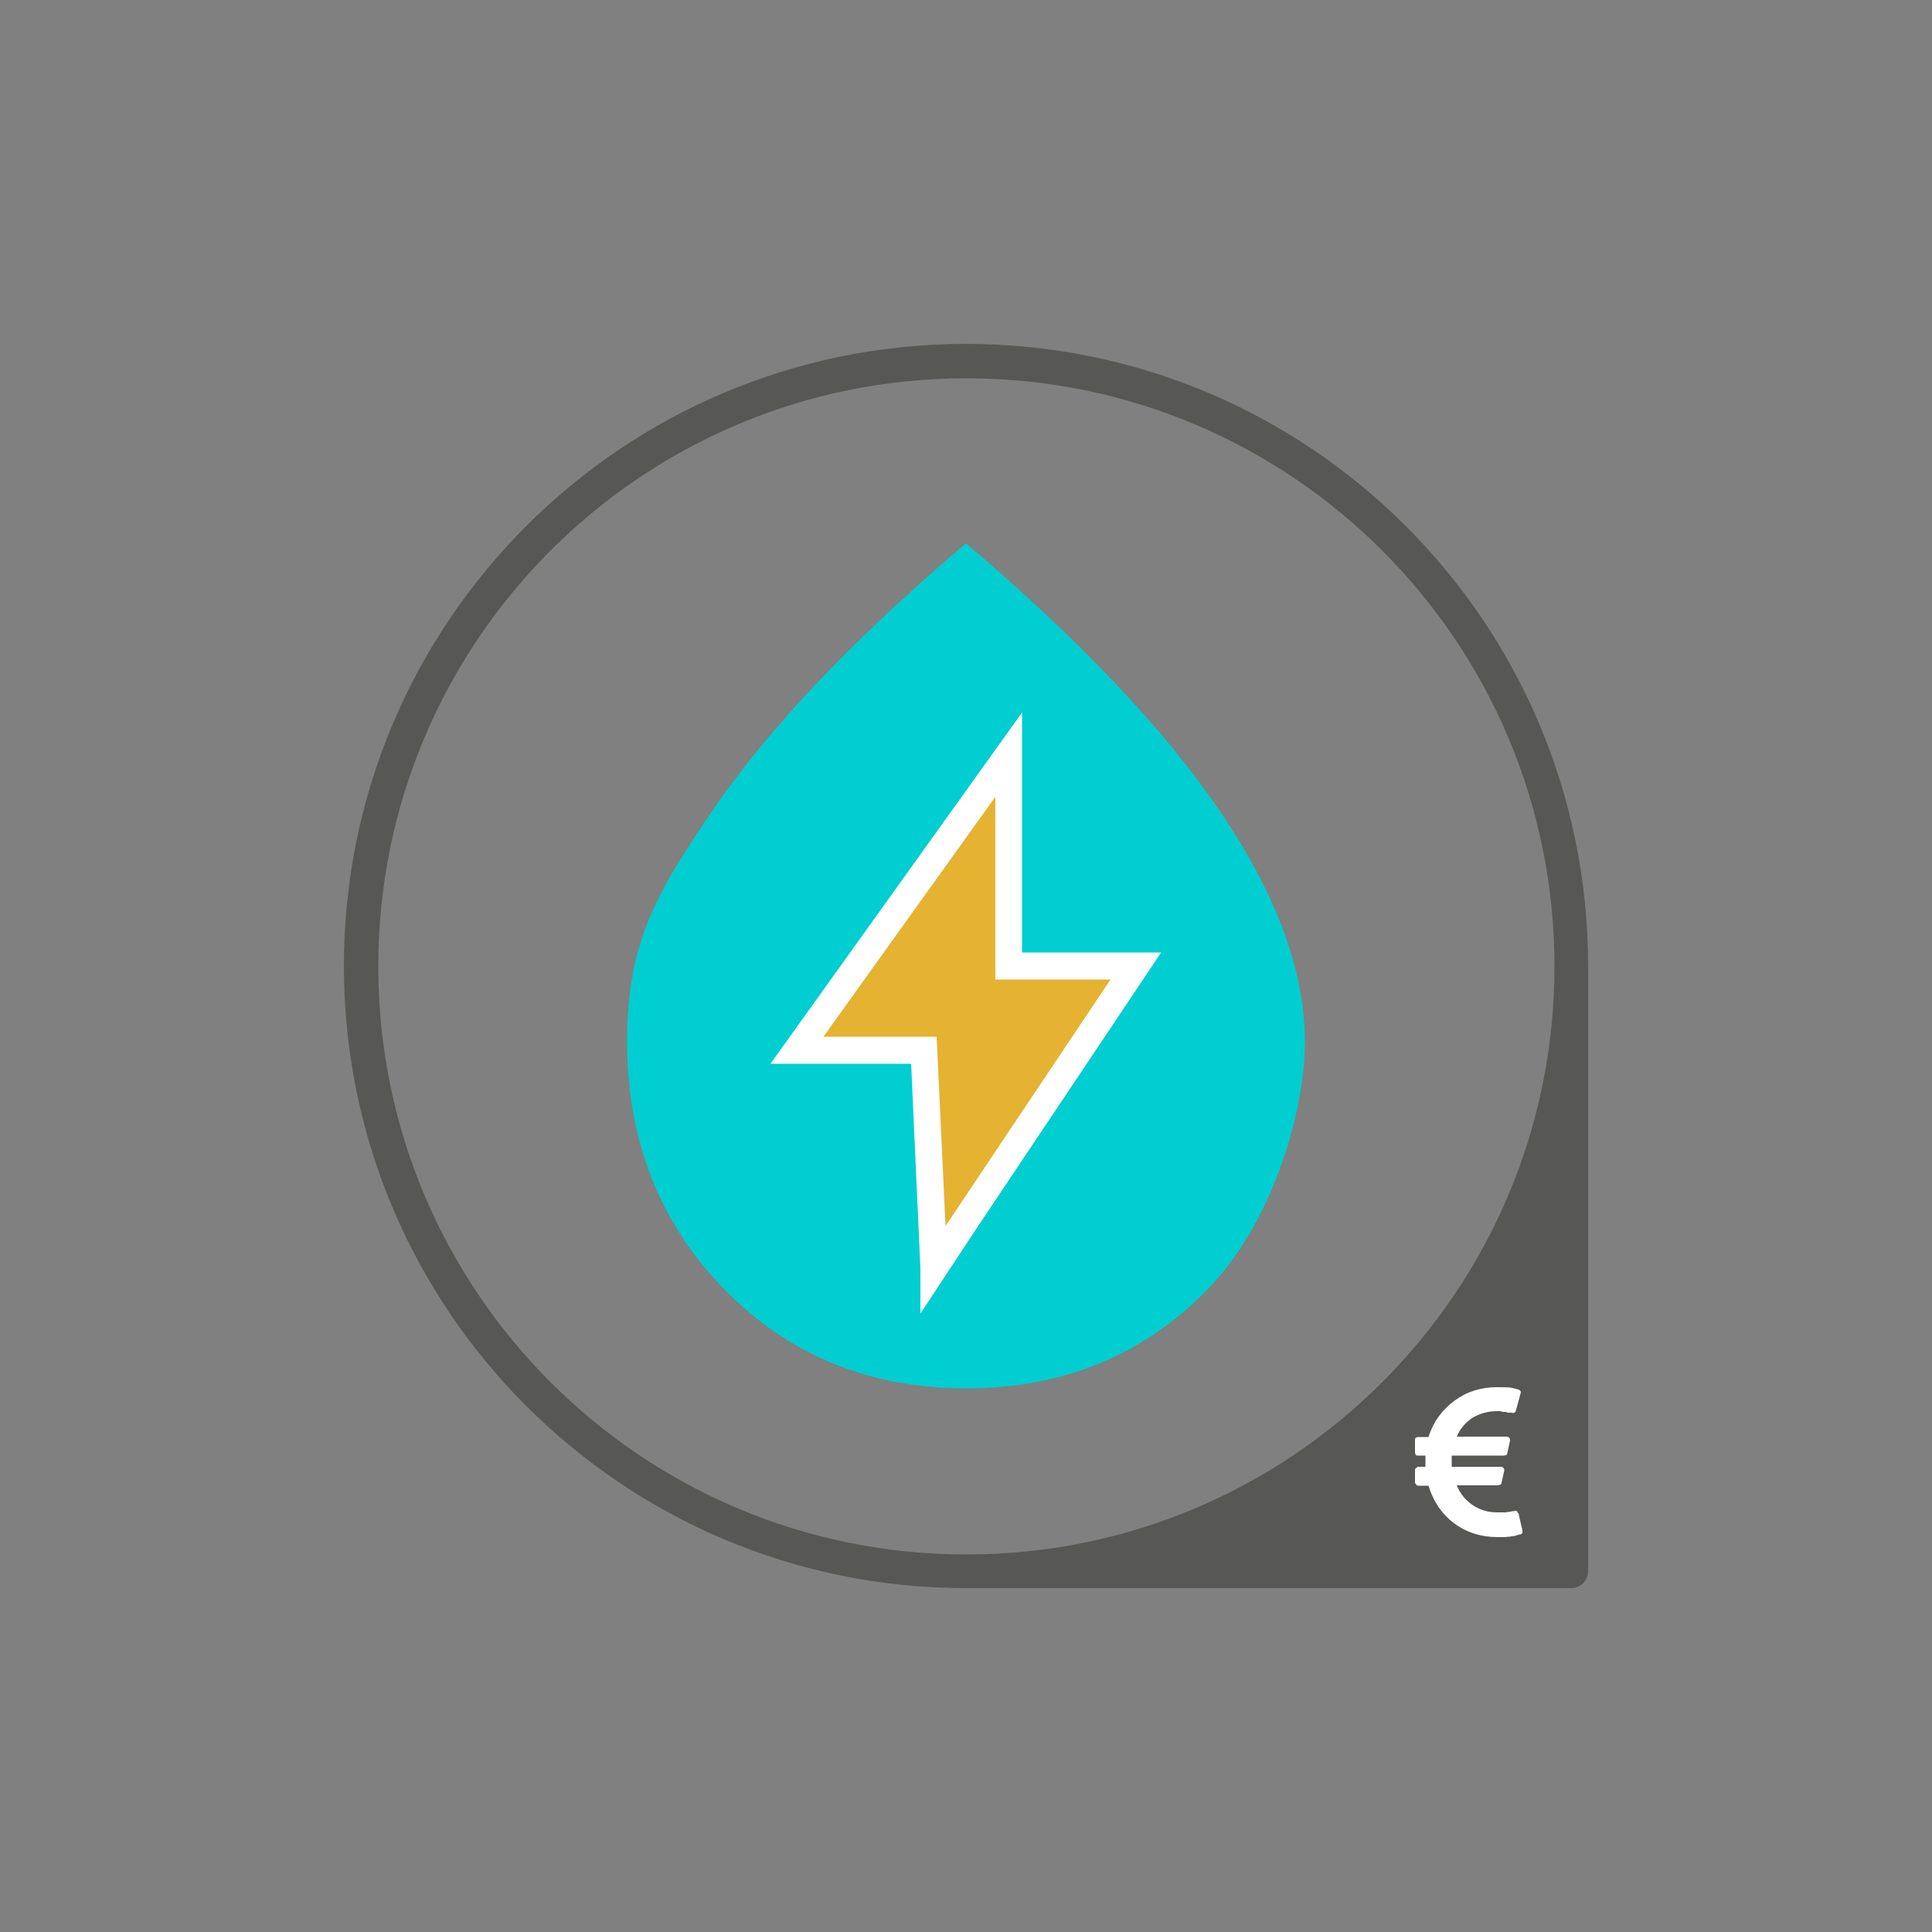 <?xml version="1.0" encoding="UTF-8"?> <svg xmlns="http://www.w3.org/2000/svg" id="Calque_1" version="1.1" viewBox="0 0 500 500"><rect x="0" y="0" width="500" height="500" fill="#808080" stroke="none"/><defs><style> .st0 { fill: #00ced1; } .st1 { fill: #e5b231; } .st2 { fill: #575756; } .st3 { fill: #fff; } </style></defs><path class="st0" d="M241.7,328.2l8.3-12.6,43.9-65.6h-32.9v-54.7l-54.8,76.5h32.9l2.6,56.3h0ZM250,359.3c-25,0-45.9-8.6-62.6-25.7-16.7-17.1-25.1-38.5-25.1-64s7.3-38,21.8-59.4,36.5-44.6,65.9-69.6c29.4,25,51.4,48.2,65.9,69.6,14.5,21.4,21.8,41.2,21.8,59.4s-8.4,46.8-25.1,64-37.6,25.7-62.6,25.7h0Z"></path><path class="st2" d="M250,89c-88.9,0-161,72.1-161,161h0c0,88.9,72.1,161,161,161h156.6c2.5,0,4.4-2,4.4-4.4h0v-156.6c0-88.9-72.1-161-161-161h0ZM97.9,250.1c0-84,68.1-152.2,152.2-152.2h0c84,0,152.2,68.1,152.2,152.2h0c0,84-68.1,152.2-152.2,152.2h0c-84,0-152.2-68.1-152.2-152.2h0Z"></path><path class="st3" d="M393,391.7l1,4.4v.6c-.1.2-.3.3-.5.4h-.1s-.2,0-.3.1c-.1,0-.3,0-.4.1-.2,0-.4.1-.6.2-.2,0-.5,0-.7.1-.2,0-.5,0-.8.1-.3,0-.6,0-.9.1h-2.1c-4.3,0-8.1-1.2-11.3-3.6s-5.4-5.7-6.6-9.7h-2.6c-.2,0-.4,0-.6-.3-.2-.2-.3-.4-.3-.6v-3.1c0-.2,0-.4.3-.6.2-.2.4-.3.6-.3h1.8v-2.9h-1.9c-.3,0-.5,0-.6-.2s-.2-.4-.2-.6v-3.2c0-.3,0-.5.2-.6s.4-.2.6-.2h2.7c1.2-3.9,3.5-7,6.7-9.4,3.3-2.4,6.9-3.5,11.1-3.5s3.7.2,5.4.6c.2,0,.4.2.6.4.1.2.1.4,0,.7l-1.2,4.4c0,.2-.2.4-.4.5-.2.1-.4.1-.7,0h-.9l-.6-.2h-.7l-.8-.2h-.8c-2.3,0-4.4.6-6.3,1.7-1.8,1.2-3.2,2.8-4.1,4.9h12.9c.3,0,.5.1.7.3.2.2.2.5.2.7l-.7,3.2c0,.5-.4.7-.9.7h-13.5v2.9h12.7c.3,0,.5.1.7.3.2.2.2.5.2.7l-.7,3.1c0,.2-.1.4-.3.5-.2.1-.4.2-.6.2h-10.7c.9,2.2,2.3,3.9,4.1,5.1,1.9,1.3,4,1.9,6.3,1.9s.7,0,1,0h.9c.3,0,.6,0,.8-.1.3,0,.5,0,.7-.1.2,0,.4,0,.5-.1h.4c.2-.1.5-.1.7-.1.2.1.4.3.4.6h.2,0Z"></path><g><path class="st1" d="M241.7,328.2l8.3-12.6,43.9-65.6h-32.9v-54.7l-54.8,76.5h32.9l2.6,56.3h0Z"></path><path class="st3" d="M238.2,339.9v-11.7l-2.4-52.9h-36.4l65.1-90.9v62.1h36l-47.5,71-14.7,22.3ZM213,268.3h29.4l2.3,49,2.4-3.6,40.3-60.2h-29.8v-47.3l-44.5,62.1Z"></path></g></svg> 